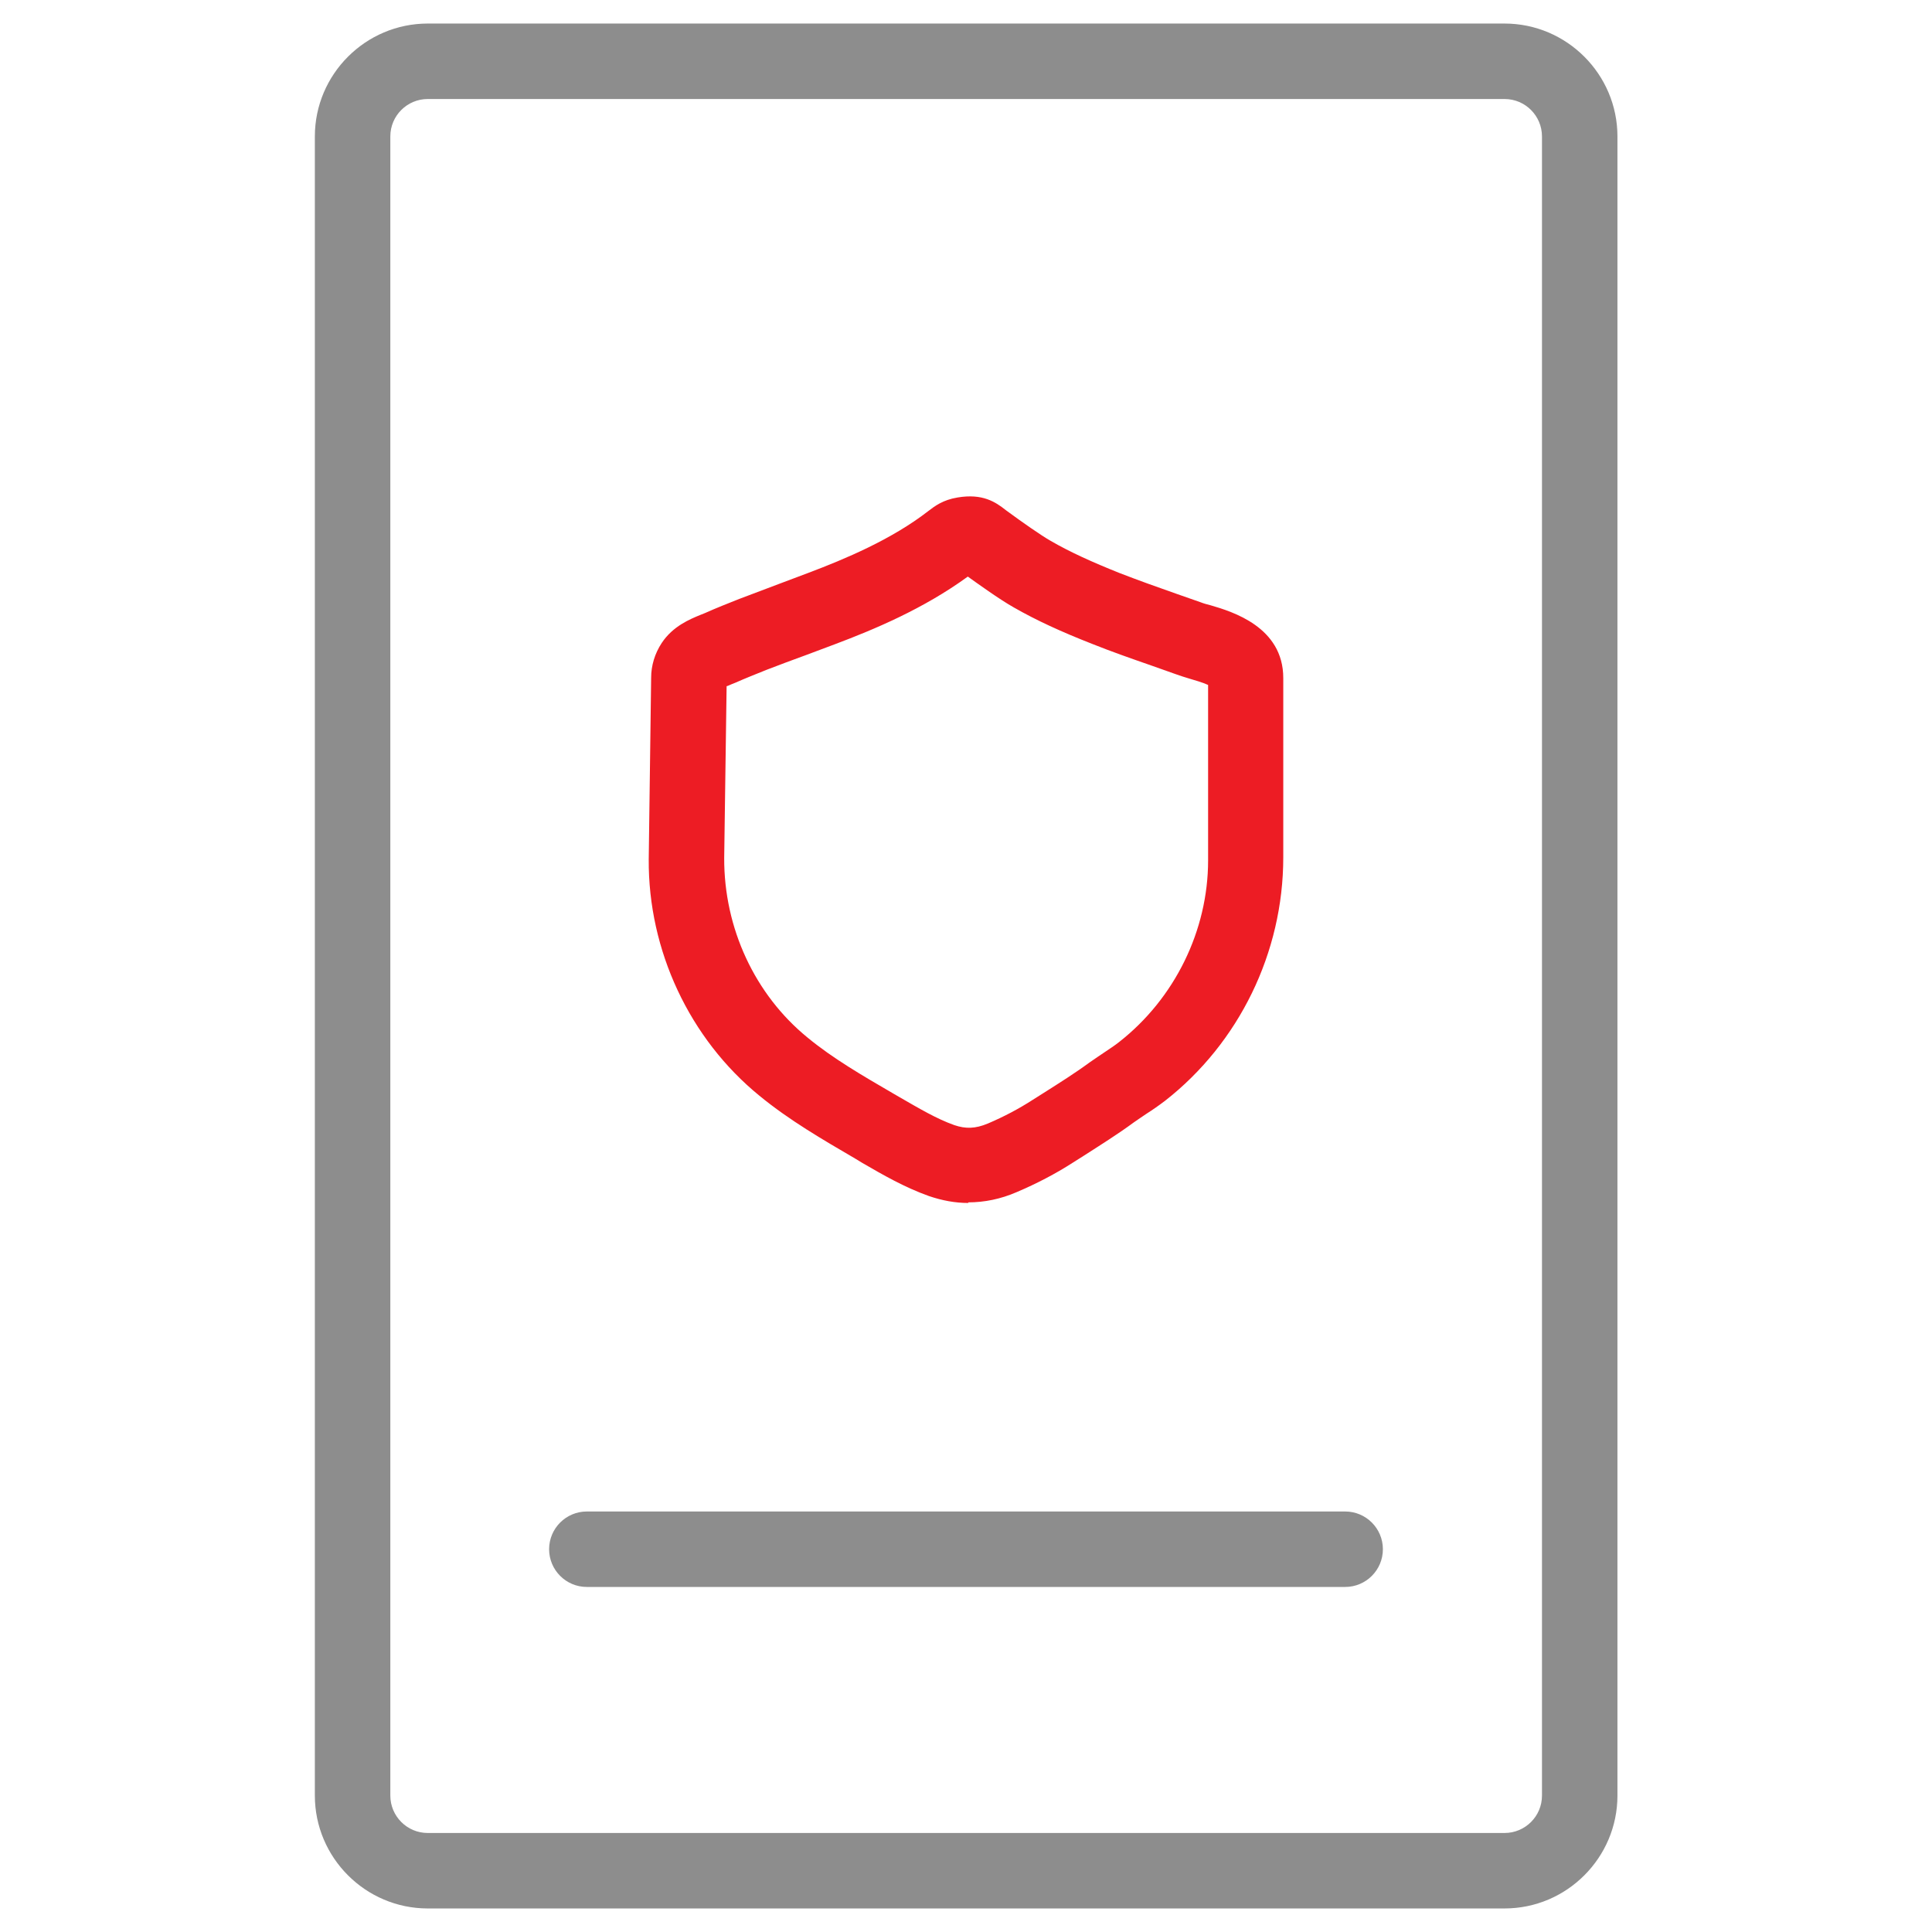 <?xml version="1.0" encoding="UTF-8"?>
<svg id="Layer_1" xmlns="http://www.w3.org/2000/svg" viewBox="0 0 64 64">
  <defs>
    <style>
      .cls-1 {
        fill: #ed1c24;
      }

      .cls-2 {
        fill: none;
      }

      .cls-3 {
        fill: #8d8d8d;
      }
    </style>
  </defs>
  <rect class="cls-2" width="64" height="64" />
  <g id="Security">
    <path class="cls-3" d="M49.83,63.22H14.17c-2.06,0-3.74-1.68-3.74-3.74V4.52c0-2.06,1.68-3.74,3.74-3.74h35.67c2.06,0,3.74,1.68,3.74,3.74v54.96c0,2.06-1.68,3.74-3.74,3.74ZM14.17,3.28c-.68,0-1.24.55-1.24,1.24v54.96c0,.68.55,1.24,1.24,1.24h35.67c.68,0,1.24-.55,1.24-1.24V4.52c0-.68-.55-1.24-1.24-1.24H14.17Z" />
    <path class="cls-3" d="M44.56,52.57h-25.12c-.69,0-1.25-.56-1.25-1.25s.56-1.25,1.25-1.25h25.12c.69,0,1.25.56,1.25,1.25s-.56,1.25-1.25,1.25Z" />
    <path class="cls-1" d="M32.08,39.85c-.44,0-.87-.08-1.31-.23-.81-.29-1.52-.7-2.21-1.1l-.23-.14c-1.06-.62-2.17-1.26-3.17-2.08-2.32-1.89-3.69-4.82-3.67-7.83l.08-6.02c0-.4.12-.8.35-1.15.37-.56.94-.79,1.28-.93l.15-.06c.38-.17.76-.32,1.14-.47.45-.17.9-.34,1.35-.51l.93-.35c1.22-.46,2.77-1.11,3.98-2.05.21-.16.48-.37.97-.45.83-.14,1.26.15,1.6.42l.11.08c.38.28,1.06.76,1.38.94.64.37,1.37.7,2.27,1.06.62.24,1.26.47,1.89.69l.8.28c.1.04.21.07.33.1.72.21,2.41.72,2.41,2.41v5.94c0,3.16-1.47,6.15-3.91,8.06-.21.16-.41.3-.63.44-.13.09-.27.18-.41.28h0c-.53.39-1.09.74-1.65,1.1l-.38.24c-.56.36-1.19.69-1.85.97-.53.23-1.07.34-1.61.34ZM24.07,22.73l-.08,5.69c-.01,2.33,1.02,4.53,2.76,5.95.85.7,1.82,1.26,2.85,1.86l.19.11c.66.38,1.23.72,1.82.93.38.13.7.12,1.11-.05.54-.23,1.03-.49,1.48-.78l.38-.24c.52-.33,1.03-.65,1.52-1.01.17-.12.34-.23.5-.34.16-.11.32-.21.47-.33,1.84-1.44,2.95-3.69,2.95-6.02v-5.81c-.17-.08-.45-.16-.62-.21-.17-.05-.32-.1-.46-.15l-.79-.28c-.66-.23-1.32-.46-1.97-.72-1.02-.4-1.85-.78-2.6-1.21-.48-.27-1.24-.82-1.52-1.02-1.47,1.07-3.1,1.75-4.4,2.24l-.96.36c-.44.16-.87.32-1.31.49-.35.14-.7.28-1.04.43-.07.03-.16.06-.24.1-.02,0-.04.01-.05.02ZM36.83,36.19h0,0ZM24.07,22.48h0s0,0,0,0Z" />
  </g>
</svg>